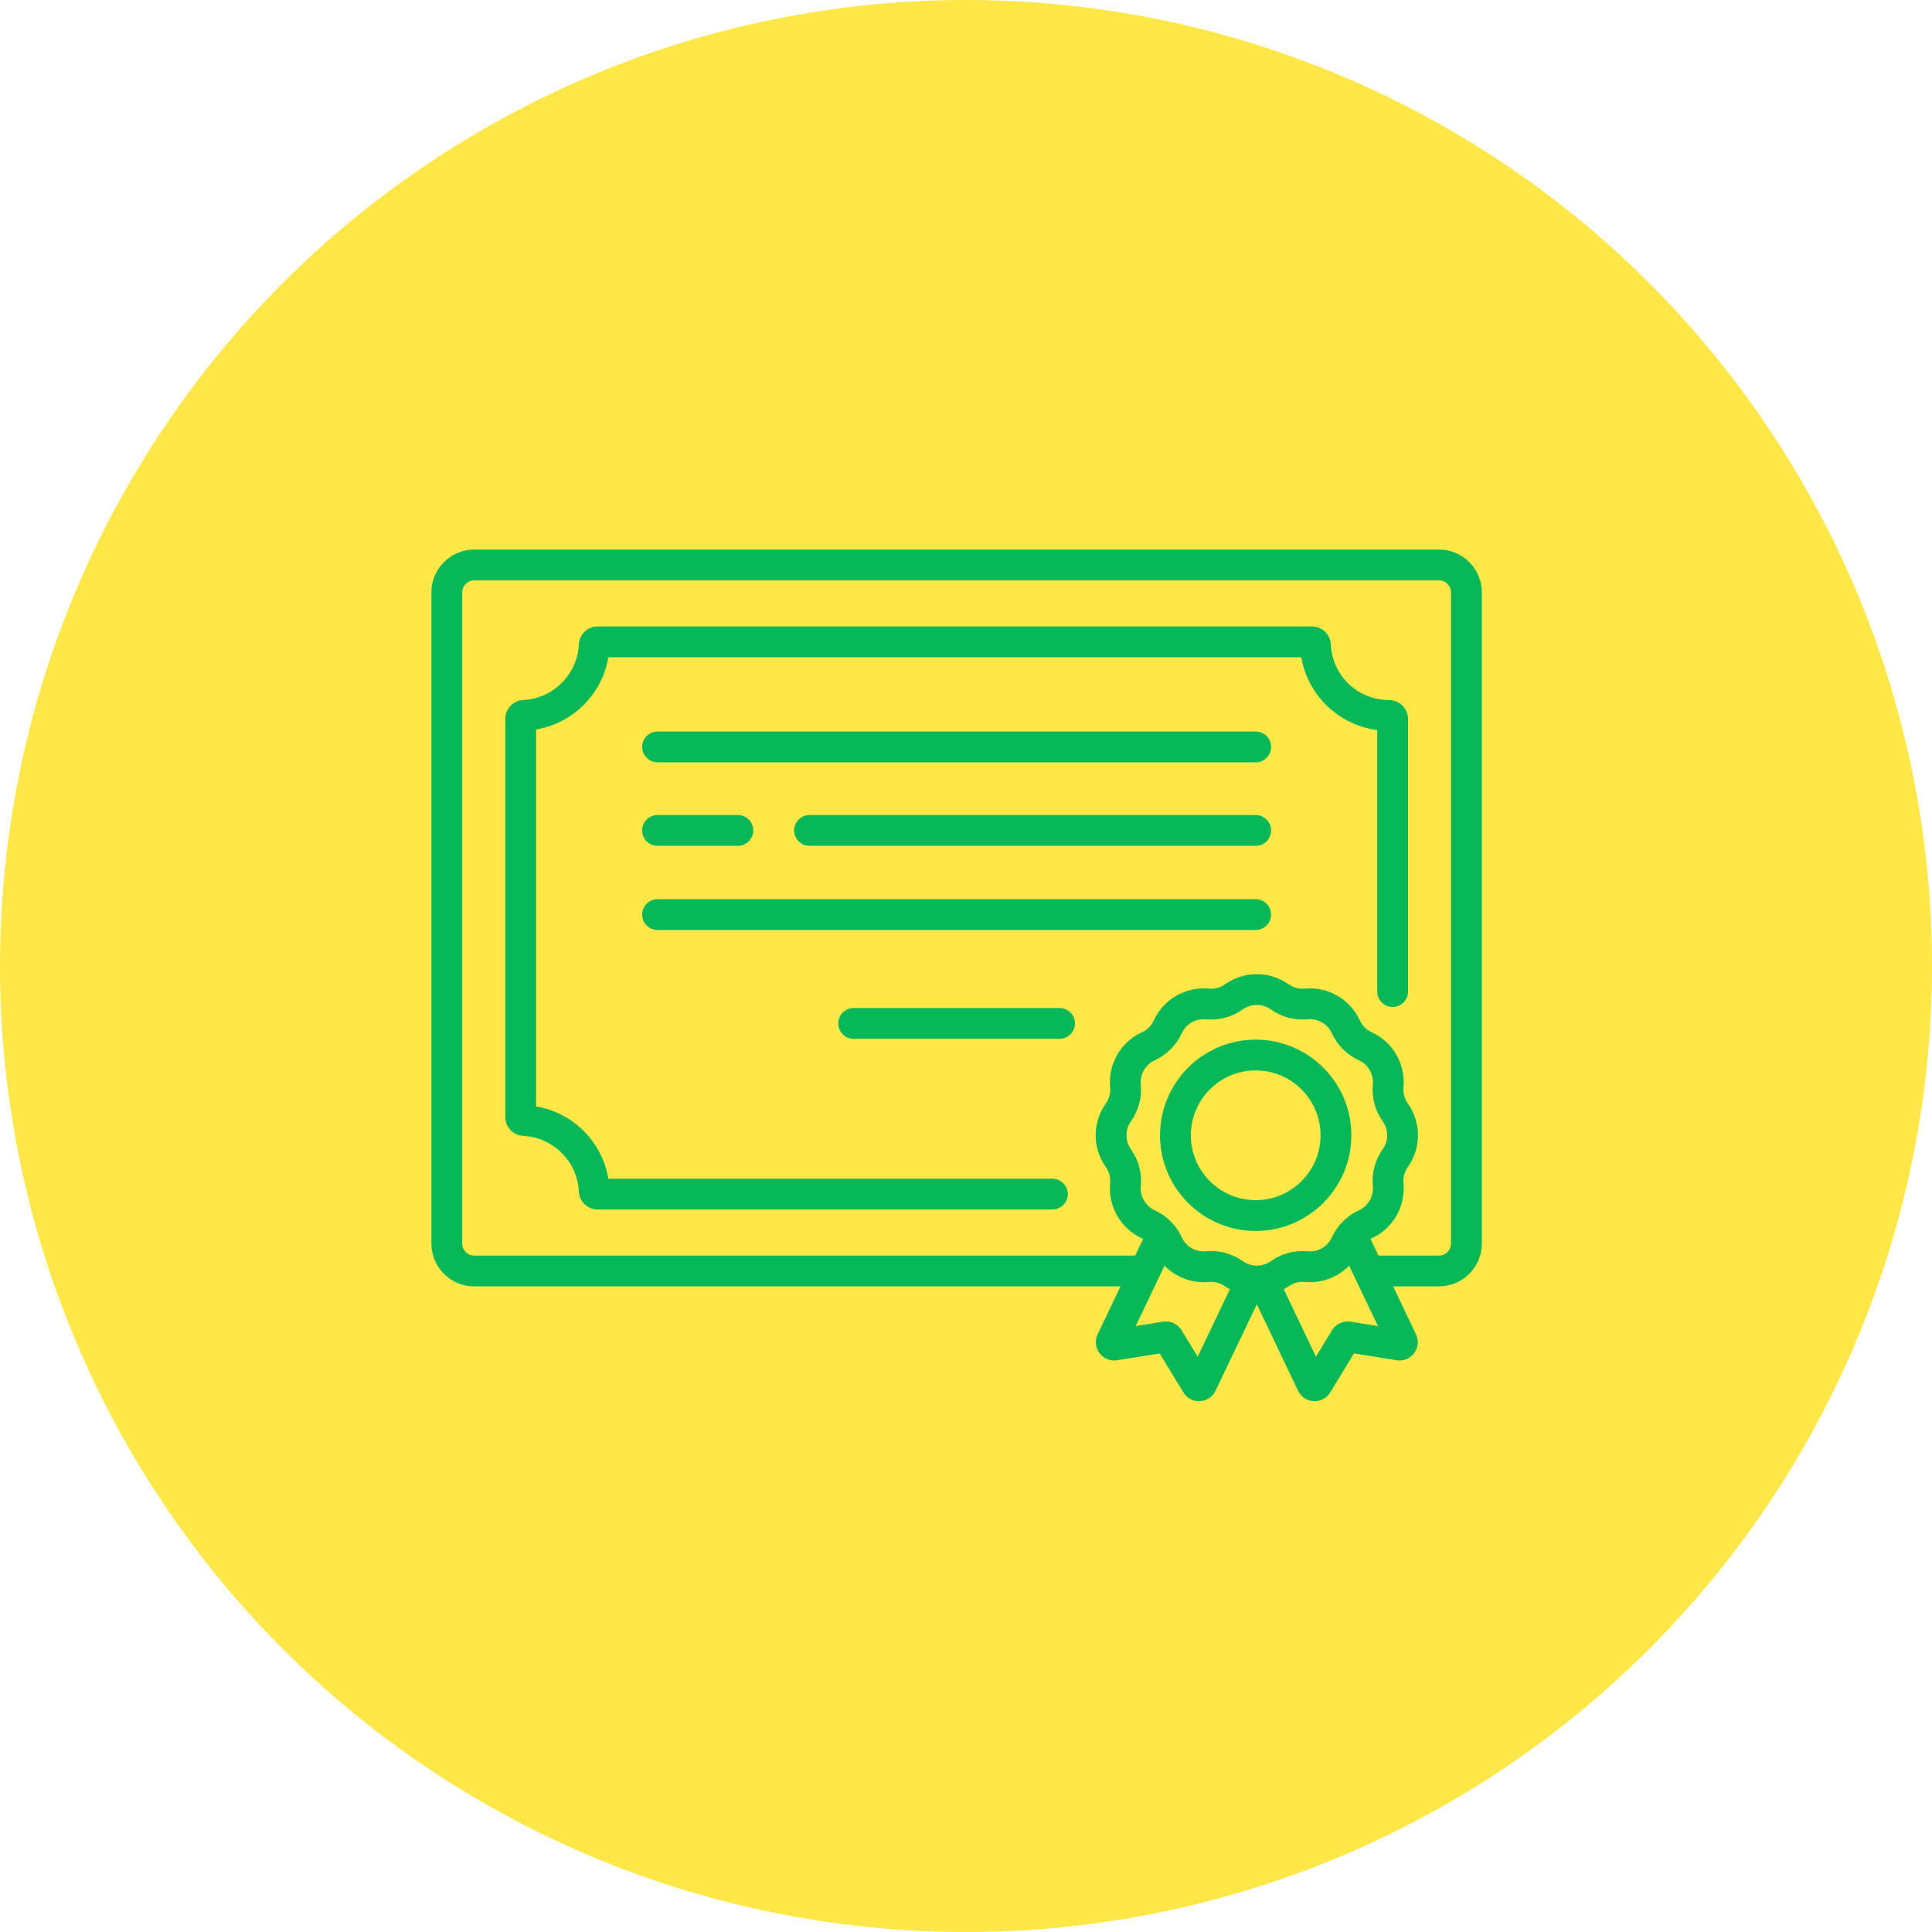 <svg xmlns="http://www.w3.org/2000/svg" width="103" height="103" viewBox="0 0 103 103" fill="none"><circle cx="51.5" cy="51.5" r="51.5" fill="#FFE747"></circle><path d="M66.944 39H35.055C34.602 39 34.234 39.367 34.234 39.821C34.234 40.274 34.602 40.642 35.055 40.642H66.944C67.397 40.642 67.765 40.274 67.765 39.821C67.765 39.367 67.397 39 66.944 39Z" fill="#07B859"></path><path d="M66.944 47.938H35.055C34.602 47.938 34.234 48.306 34.234 48.759C34.234 49.213 34.602 49.58 35.055 49.58H66.944C67.397 49.58 67.765 49.213 67.765 48.759C67.765 48.306 67.397 47.938 66.944 47.938Z" fill="#07B859"></path><path d="M56.488 53.74H45.508C45.055 53.74 44.688 54.108 44.688 54.561C44.688 55.015 45.055 55.382 45.508 55.382H56.488C56.942 55.382 57.309 55.015 57.309 54.561C57.309 54.108 56.942 53.74 56.488 53.74Z" fill="#07B859"></path><path d="M66.943 43.451H43.157C42.703 43.451 42.336 43.819 42.336 44.272C42.336 44.725 42.703 45.093 43.157 45.093H66.943C67.397 45.093 67.764 44.726 67.764 44.272C67.764 43.819 67.397 43.451 66.943 43.451Z" fill="#07B859"></path><path d="M39.338 43.451H35.055C34.602 43.451 34.234 43.819 34.234 44.272C34.234 44.726 34.602 45.093 35.055 45.093H39.338C39.792 45.093 40.159 44.726 40.159 44.272C40.159 43.819 39.792 43.451 39.338 43.451Z" fill="#07B859"></path><path d="M74.763 37.612C74.573 37.424 74.32 37.321 74.05 37.321C74.05 37.321 74.05 37.321 74.05 37.321C72.386 37.321 71.024 36.02 70.949 34.359C70.924 33.819 70.48 33.397 69.939 33.397H31.869C31.327 33.397 30.883 33.819 30.859 34.36C30.788 35.947 29.488 37.247 27.901 37.318C27.361 37.342 26.938 37.786 26.938 38.328V59.55C26.938 60.092 27.361 60.536 27.901 60.56C29.488 60.632 30.788 61.931 30.859 63.519C30.884 64.059 31.328 64.481 31.869 64.481H56.104C56.558 64.481 56.925 64.114 56.925 63.66C56.925 63.207 56.558 62.84 56.104 62.84H32.434C32.095 60.862 30.557 59.324 28.579 58.985V38.893C30.557 38.554 32.095 37.015 32.434 35.038H69.374C69.728 37.078 71.37 38.653 73.424 38.922V52.864C73.424 53.318 73.791 53.685 74.245 53.685C74.698 53.685 75.066 53.318 75.066 52.864V38.333C75.066 38.06 74.959 37.804 74.763 37.612Z" fill="#07B859"></path><path d="M76.721 29.299H25.279C24.022 29.299 23 30.321 23 31.578V66.301C23 67.558 24.022 68.58 25.279 68.58H59.737L58.517 71.136C58.361 71.464 58.399 71.849 58.617 72.141C58.834 72.432 59.193 72.576 59.552 72.519L61.823 72.154L63.09 74.234C63.268 74.525 63.584 74.701 63.923 74.701C63.939 74.701 63.956 74.701 63.972 74.7C64.33 74.682 64.648 74.47 64.803 74.146L67.004 69.534L69.205 74.146C69.36 74.469 69.678 74.682 70.036 74.7C70.052 74.701 70.069 74.701 70.086 74.701C70.425 74.701 70.741 74.525 70.918 74.234L72.185 72.154L74.457 72.519C74.817 72.577 75.174 72.432 75.392 72.14C75.61 71.849 75.648 71.464 75.491 71.136L74.271 68.58H76.721C77.978 68.58 79 67.558 79 66.301V31.578C79 30.321 77.978 29.299 76.721 29.299ZM63.852 72.328L62.992 70.917C62.785 70.577 62.398 70.399 62.005 70.462L60.547 70.696L62.083 67.477C62.688 68.095 63.551 68.429 64.446 68.344C64.752 68.315 65.059 68.398 65.31 68.576C65.393 68.635 65.479 68.687 65.566 68.736L63.852 72.328ZM67.2 67.459C67.198 67.46 67.195 67.46 67.192 67.46C67.068 67.479 66.941 67.479 66.817 67.46C66.814 67.46 66.811 67.46 66.808 67.459C66.615 67.43 66.427 67.356 66.261 67.238C65.765 66.885 65.172 66.697 64.567 66.697C64.475 66.697 64.383 66.701 64.291 66.71C63.748 66.761 63.232 66.463 63.005 65.967C62.904 65.747 62.776 65.543 62.626 65.357C62.62 65.348 62.613 65.339 62.606 65.33C62.597 65.32 62.59 65.31 62.581 65.3C62.572 65.288 62.562 65.278 62.552 65.267C62.28 64.955 61.945 64.7 61.563 64.525C61.067 64.298 60.768 63.781 60.82 63.238C60.886 62.54 60.699 61.84 60.292 61.269C59.976 60.824 59.976 60.227 60.292 59.783C60.699 59.211 60.886 58.511 60.82 57.813C60.768 57.27 61.067 56.753 61.563 56.526C62.201 56.234 62.713 55.722 63.005 55.084C63.232 54.588 63.75 54.29 64.291 54.341C64.991 54.407 65.69 54.22 66.261 53.813C66.706 53.498 67.303 53.498 67.747 53.813C68.319 54.22 69.018 54.407 69.717 54.341C70.26 54.29 70.777 54.588 71.004 55.084C71.296 55.722 71.808 56.234 72.446 56.526C72.942 56.753 73.24 57.27 73.189 57.813C73.123 58.511 73.31 59.211 73.716 59.782C74.032 60.227 74.032 60.824 73.716 61.268C73.31 61.84 73.123 62.54 73.189 63.238C73.24 63.781 72.942 64.298 72.446 64.525C72.064 64.7 71.73 64.954 71.459 65.265C71.448 65.277 71.437 65.289 71.426 65.301C71.419 65.309 71.412 65.318 71.405 65.327C71.397 65.337 71.389 65.347 71.381 65.358C71.233 65.544 71.104 65.748 71.004 65.967C70.777 66.463 70.26 66.761 69.717 66.71C69.019 66.644 68.319 66.831 67.747 67.238C67.581 67.356 67.393 67.43 67.2 67.459ZM72.004 70.462C71.61 70.399 71.223 70.577 71.016 70.917L70.157 72.328L68.443 68.736C68.53 68.687 68.616 68.635 68.698 68.576C68.949 68.397 69.256 68.315 69.562 68.344C70.458 68.429 71.32 68.095 71.926 67.477L73.462 70.696L72.004 70.462ZM77.358 66.301C77.358 66.652 77.073 66.938 76.721 66.938H73.488L73.064 66.051C73.086 66.04 73.107 66.028 73.129 66.018C74.26 65.5 74.94 64.321 74.823 63.084C74.794 62.777 74.876 62.47 75.055 62.22C75.775 61.206 75.775 59.844 75.055 58.831C74.876 58.581 74.794 58.274 74.823 57.967C74.94 56.73 74.26 55.55 73.129 55.033C72.849 54.905 72.625 54.68 72.497 54.401C71.979 53.27 70.799 52.59 69.562 52.706C69.256 52.736 68.949 52.653 68.698 52.475C67.685 51.755 66.323 51.755 65.31 52.475C65.059 52.653 64.752 52.736 64.446 52.706C63.207 52.59 62.029 53.27 61.512 54.401C61.384 54.68 61.159 54.905 60.879 55.033C59.749 55.55 59.068 56.73 59.185 57.967C59.214 58.274 59.132 58.58 58.954 58.831C58.233 59.844 58.233 61.206 58.954 62.219C59.132 62.47 59.214 62.777 59.185 63.083C59.068 64.321 59.749 65.5 60.879 66.018C60.901 66.028 60.923 66.04 60.944 66.051L60.521 66.938H25.279C24.928 66.938 24.642 66.652 24.642 66.301V31.578C24.642 31.227 24.927 30.941 25.279 30.941H76.721C77.072 30.941 77.358 31.227 77.358 31.578V66.301Z" fill="#07B859"></path><path d="M66.944 55.425C64.132 55.425 61.844 57.713 61.844 60.525C61.844 63.338 64.132 65.626 66.944 65.626C69.757 65.626 72.045 63.338 72.045 60.525C72.045 57.713 69.757 55.425 66.944 55.425ZM66.944 63.984C65.037 63.984 63.486 62.432 63.486 60.525C63.486 58.618 65.037 57.066 66.944 57.066C68.851 57.066 70.403 58.618 70.403 60.525C70.403 62.432 68.851 63.984 66.944 63.984Z" fill="#07B859"></path></svg>